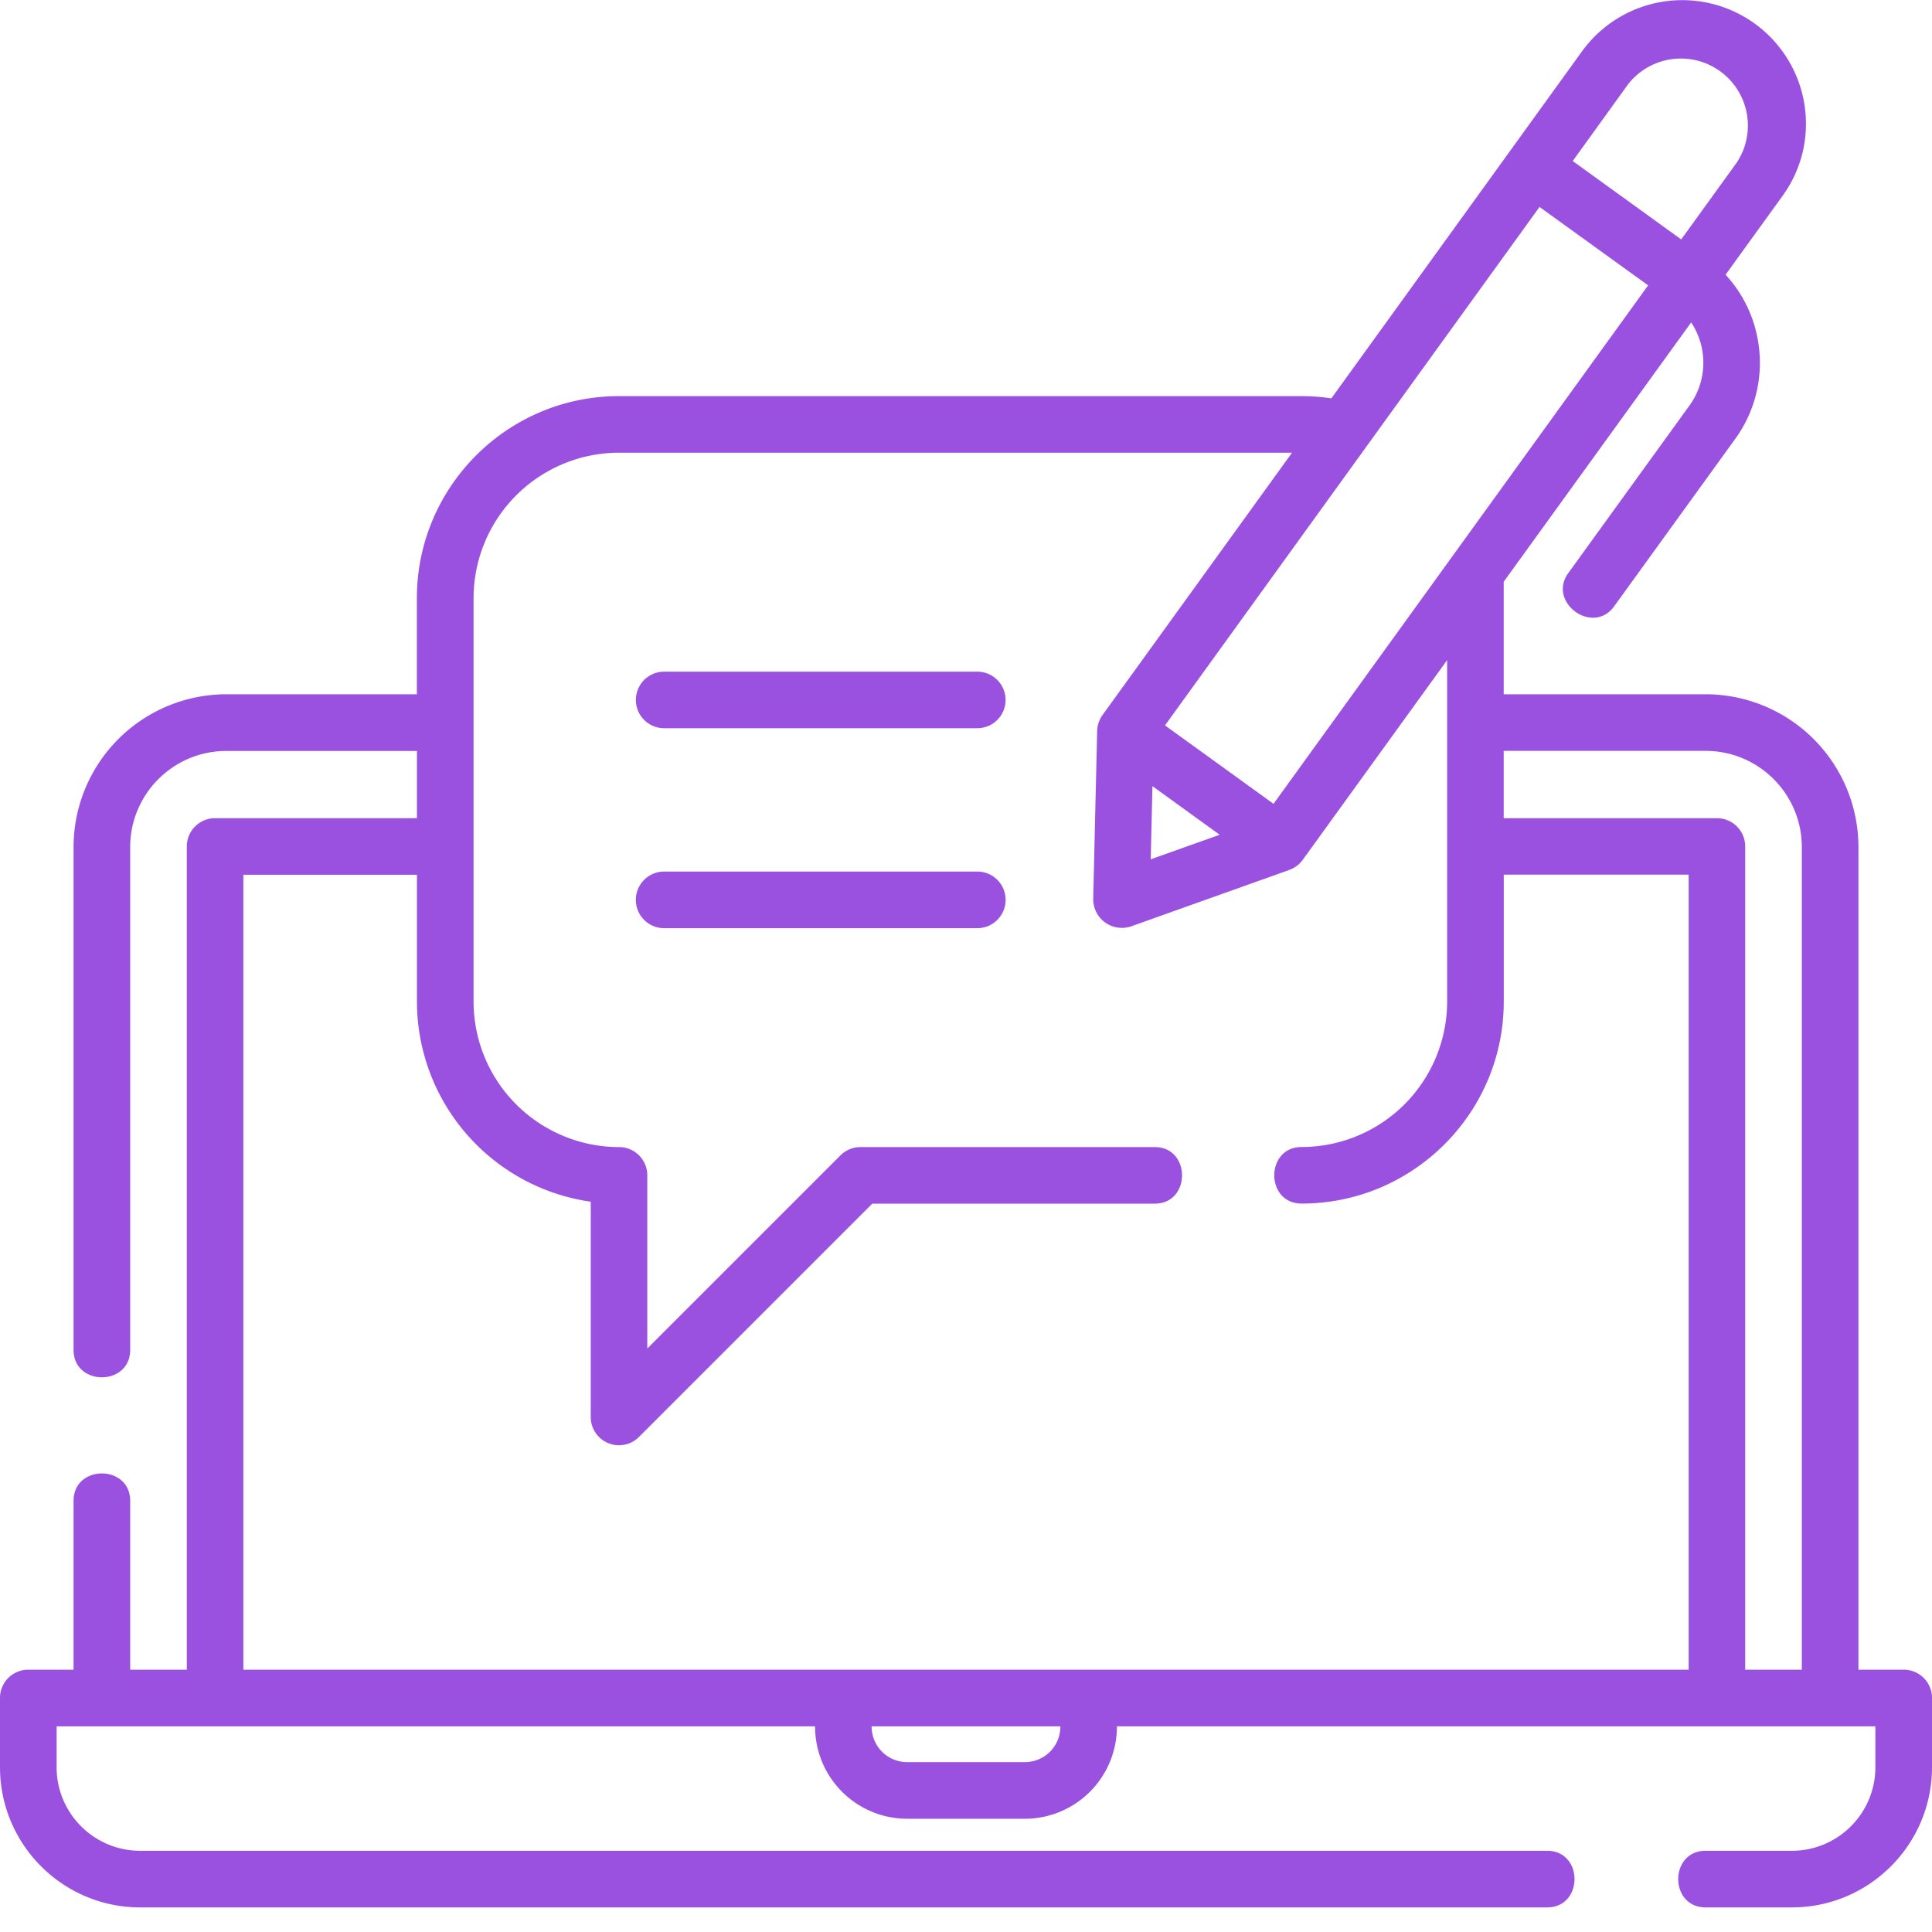 <?xml version="1.0" encoding="UTF-8"?> <svg xmlns="http://www.w3.org/2000/svg" width="26" height="26" fill="none"><path d="M25.62 22.47h-.61V11.399a2.058 2.058 0 00-2.056-2.056h-2.718V7.829l2.523-3.49a.981.981 0 01-.024 1.12l-1.63 2.254c-.284.394.333.842.618.446l1.63-2.254a1.74 1.74 0 00.308-1.302 1.735 1.735 0 00-.439-.906l.767-1.061c.26-.36.364-.8.293-1.238a1.665 1.665 0 00-2.99-.71l-3.375 4.673a2.737 2.737 0 00-.4-.03H8.33c-1.5 0-2.72 1.22-2.72 2.72v1.292H3.046A2.058 2.058 0 00.99 11.399v6.767c0 .492.762.492.762 0V11.4c0-.714.58-1.294 1.294-1.294h2.565v.905H2.895a.38.38 0 00-.381.381V22.47h-.762v-2.272c0-.492-.762-.492-.762 0v2.272H.38a.38.38 0 00-.38.38v.933c0 1.04.846 1.886 1.886 1.886H20.82c.492 0 .492-.762 0-.762H1.886c-.62 0-1.124-.504-1.124-1.124v-.551h10.207v.005a1.24 1.24 0 001.239 1.239h1.585a1.24 1.24 0 001.238-1.239v-.005h10.207v.551c0 .62-.504 1.124-1.124 1.124h-1.16c-.492 0-.492.762 0 .762h1.16c1.04 0 1.886-.846 1.886-1.886v-.932a.38.38 0 00-.38-.381zM15.51 10.58l.904.654-.928.33.023-.984zm1.628.237l-1.46-1.055 5.04-6.977L22.18 3.84l-5.041 6.977zm4.772-9.683a.902.902 0 011.461 1.056l-.746 1.032-1.46-1.055.745-1.033zm-7.64 22.103a.478.478 0 01-.478.477h-1.585a.478.478 0 01-.477-.477v-.005h2.54v.005zM3.275 22.47V11.772h2.336v1.707a2.724 2.724 0 002.339 2.693v2.896a.38.38 0 00.65.269l3.139-3.139h3.8c.491 0 .491-.761 0-.761h-3.958a.381.381 0 00-.27.111l-2.6 2.6v-2.33a.38.38 0 00-.38-.381 1.96 1.96 0 01-1.958-1.958V8.05a1.96 1.96 0 011.958-1.958h9.057l-2.551 3.531a.391.391 0 00-.072.215l-.053 2.262a.386.386 0 00.509.367l2.13-.76a.385.385 0 00.181-.136l1.943-2.688v4.595a1.96 1.96 0 01-1.958 1.958c-.491 0-.491.761 0 .761 1.5 0 2.72-1.22 2.72-2.719v-1.707h2.488V22.47H3.275zm20.211 0V11.391a.38.38 0 00-.38-.38h-2.87v-.906h2.718c.713 0 1.294.58 1.294 1.294V22.47h-.762z" fill="#9B51E0"></path><path d="M13.152 11.729H8.938a.38.38 0 100 .762h4.214a.38.38 0 100-.762zm0-2.69H8.938a.38.38 0 100 .761h4.214a.38.38 0 100-.761z" fill="#9B51E0"></path></svg> 